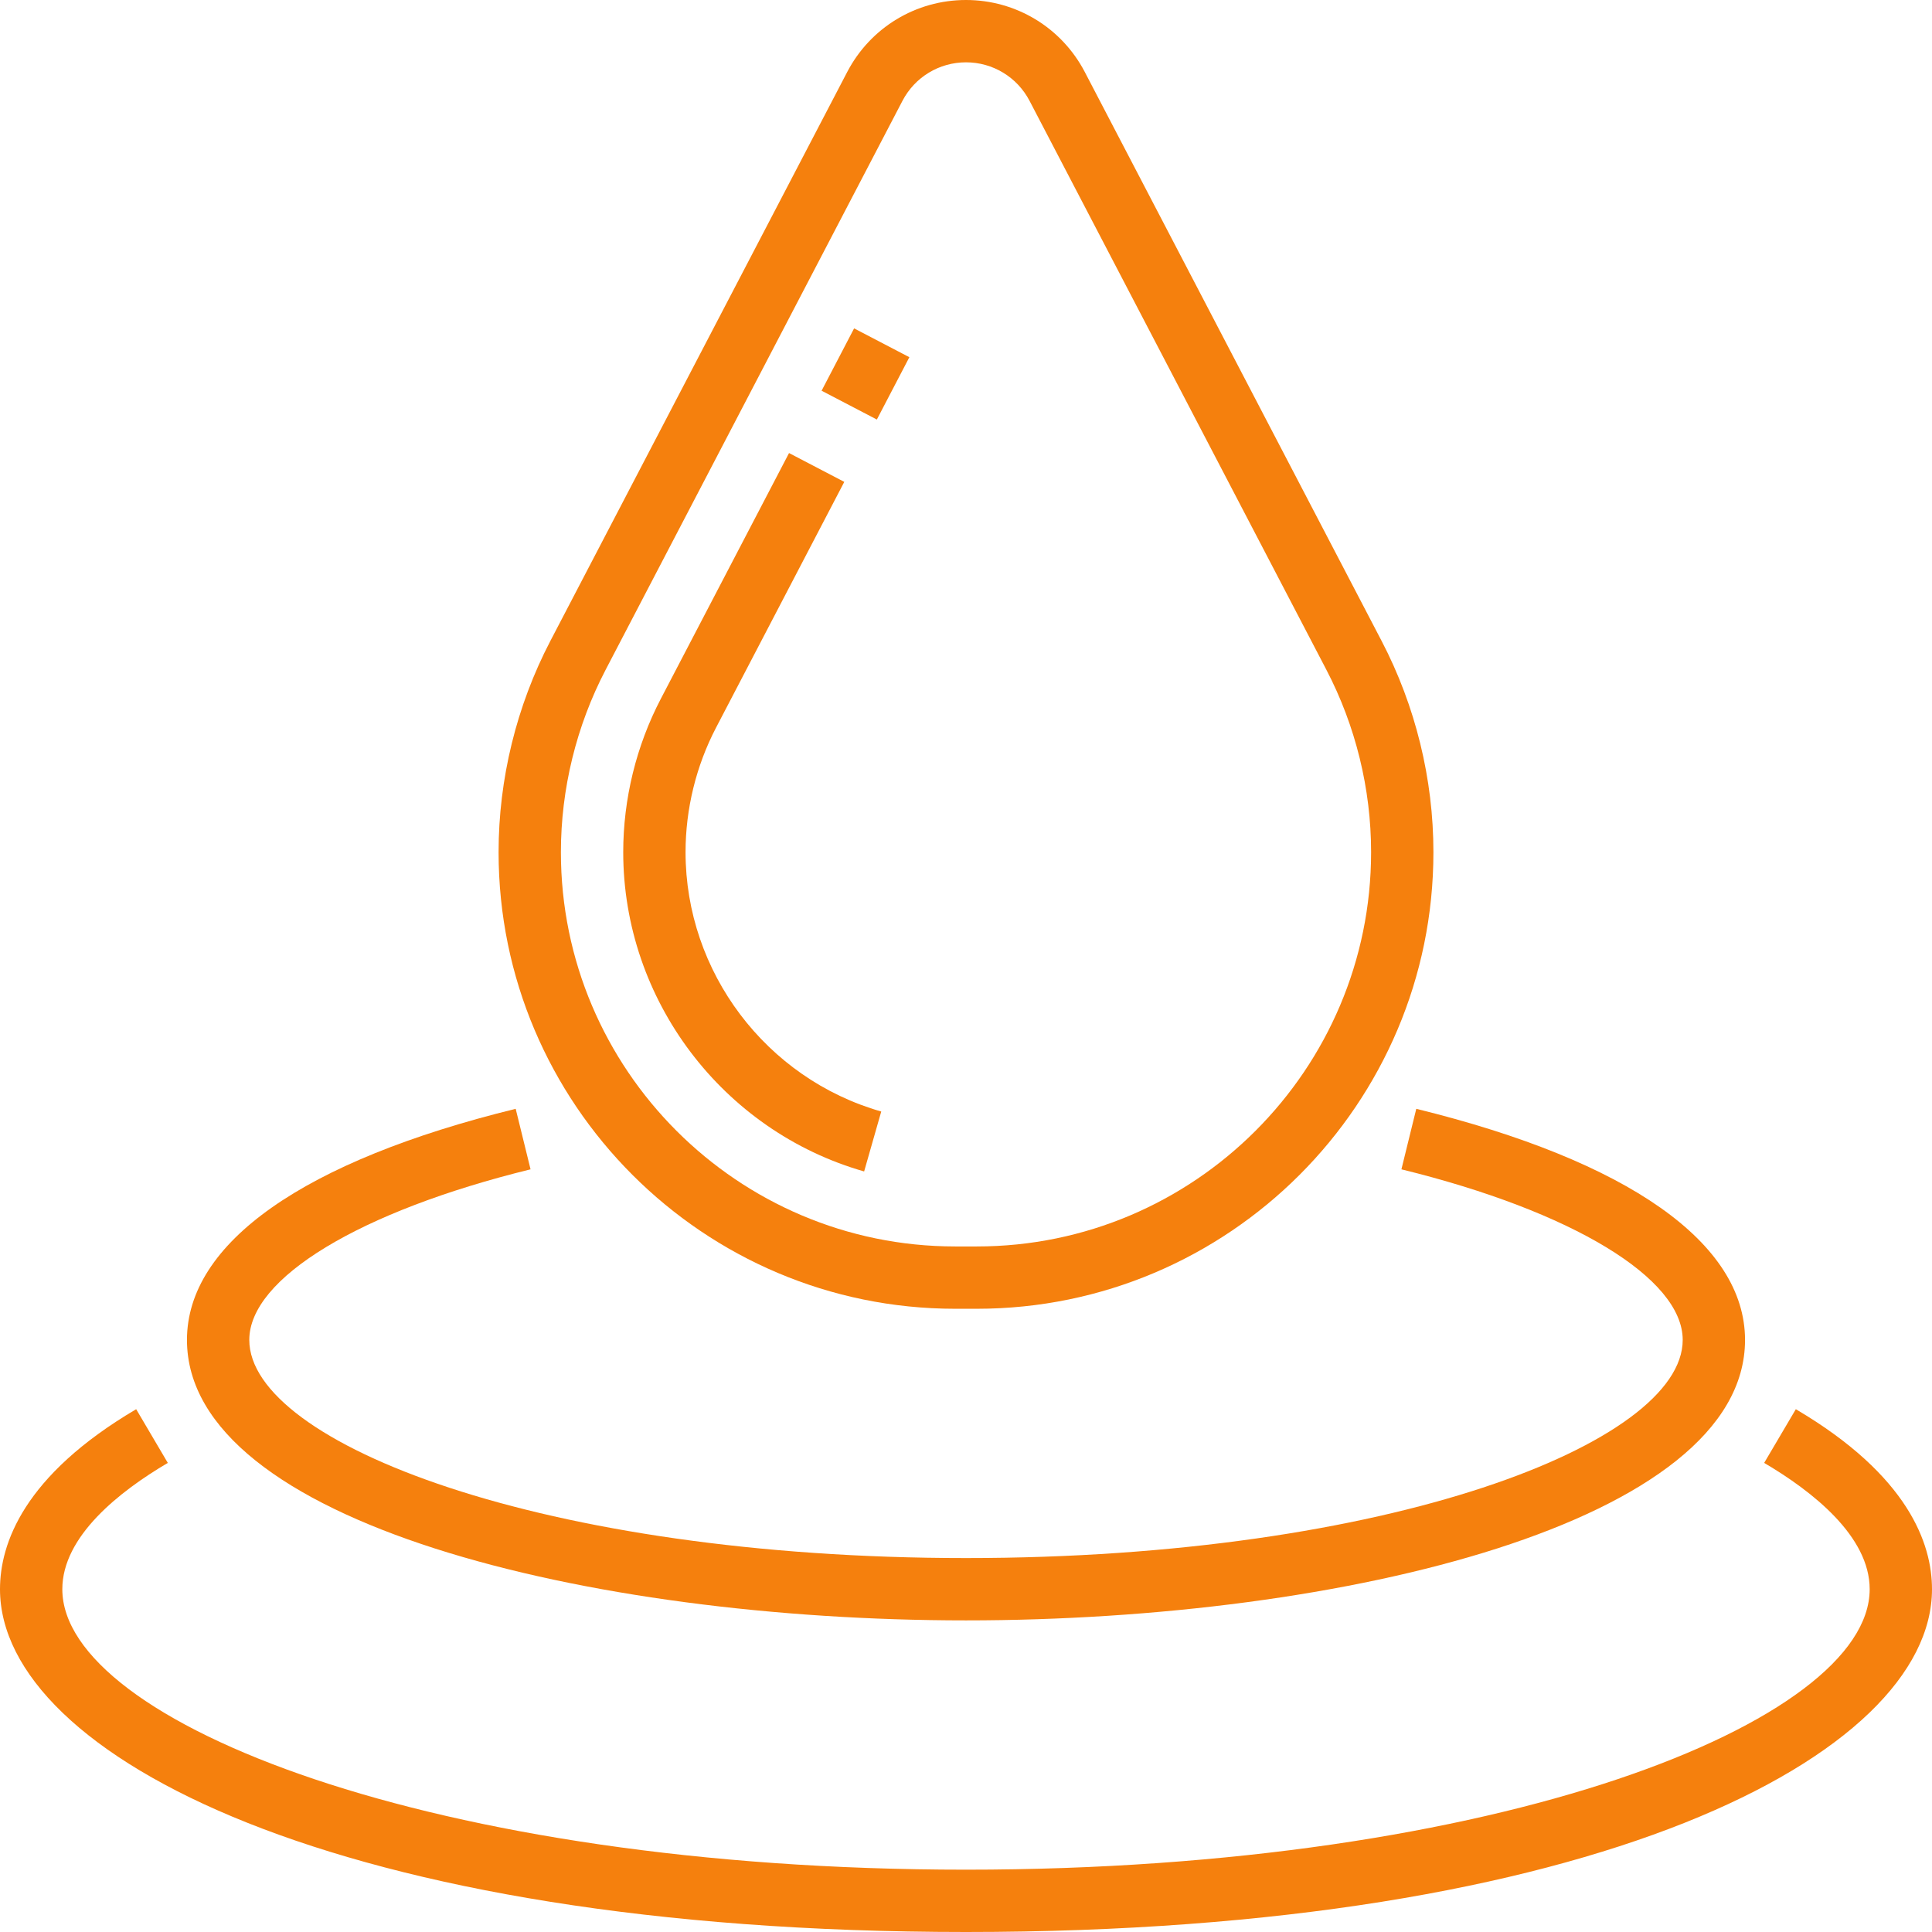 <?xml version="1.0" encoding="UTF-8"?> <svg xmlns="http://www.w3.org/2000/svg" width="496" height="496" viewBox="0 0 496 496" fill="none"><g clip-path="url(#clip0_77_82)"><path d="M461.04 361.784L452.912 375.568C465.272 382.848 480 394.384 480 408C480 442.056 384.72 480 248 480C111.28 480 16 442.056 16 408C16 394.384 30.728 382.848 43.08 375.568L34.96 361.784C6.064 378.808 0 396.312 0 408C0 450.664 86.92 496 248 496C409.08 496 496 450.664 496 408C496 396.312 489.936 378.808 461.04 361.784Z" fill="#F5800D"></path><path d="M245.216 336H250.776C315.416 336 368 283.416 368 218.784C368 199.984 363.4 181.232 354.704 164.56L278.496 18.48C272.544 7.08 260.856 0 248 0C235.144 0 223.456 7.08 217.504 18.48L141.288 164.56C132.6 181.232 128 199.984 128 218.784C128 283.416 180.584 336 245.216 336ZM155.48 171.96L231.688 25.888C234.872 19.784 241.128 16 248 16C254.872 16 261.128 19.792 264.312 25.88L340.52 171.952C348.032 186.352 352 202.544 352 218.776C352 274.592 306.592 320 250.784 320H245.224C189.408 320 144 274.592 144 218.784C144 202.544 147.968 186.352 155.48 171.96Z" fill="#F5800D"></path><path d="M233.46 91.704L219.272 84.305L210.927 100.308L225.114 107.707L233.46 91.704Z" fill="#F5800D"></path><path d="M221.848 300.744L226.24 285.36C196.664 276.912 176 249.536 176 218.784C176 207.68 178.712 196.616 183.848 186.776L216.752 123.712L202.568 116.312L169.664 179.376C163.344 191.48 160 205.112 160 218.784C160 256.648 185.432 290.344 221.848 300.744Z" fill="#F5800D"></path><path d="M248 416C344.96 416 448 390.768 448 344C448 319.096 418.024 298.024 363.6 284.664L359.784 300.2C403.656 310.968 432 328.16 432 344C432 370.488 356.432 400 248 400C139.568 400 64 370.488 64 344C64 328.16 92.344 310.968 136.208 300.2L132.392 284.664C77.976 298.024 48 319.096 48 344C48 390.768 151.04 416 248 416Z" fill="#F5800D"></path></g><defs><clipPath id="clip0_77_82"><rect width="496" height="496" fill="white"></rect></clipPath></defs></svg> 